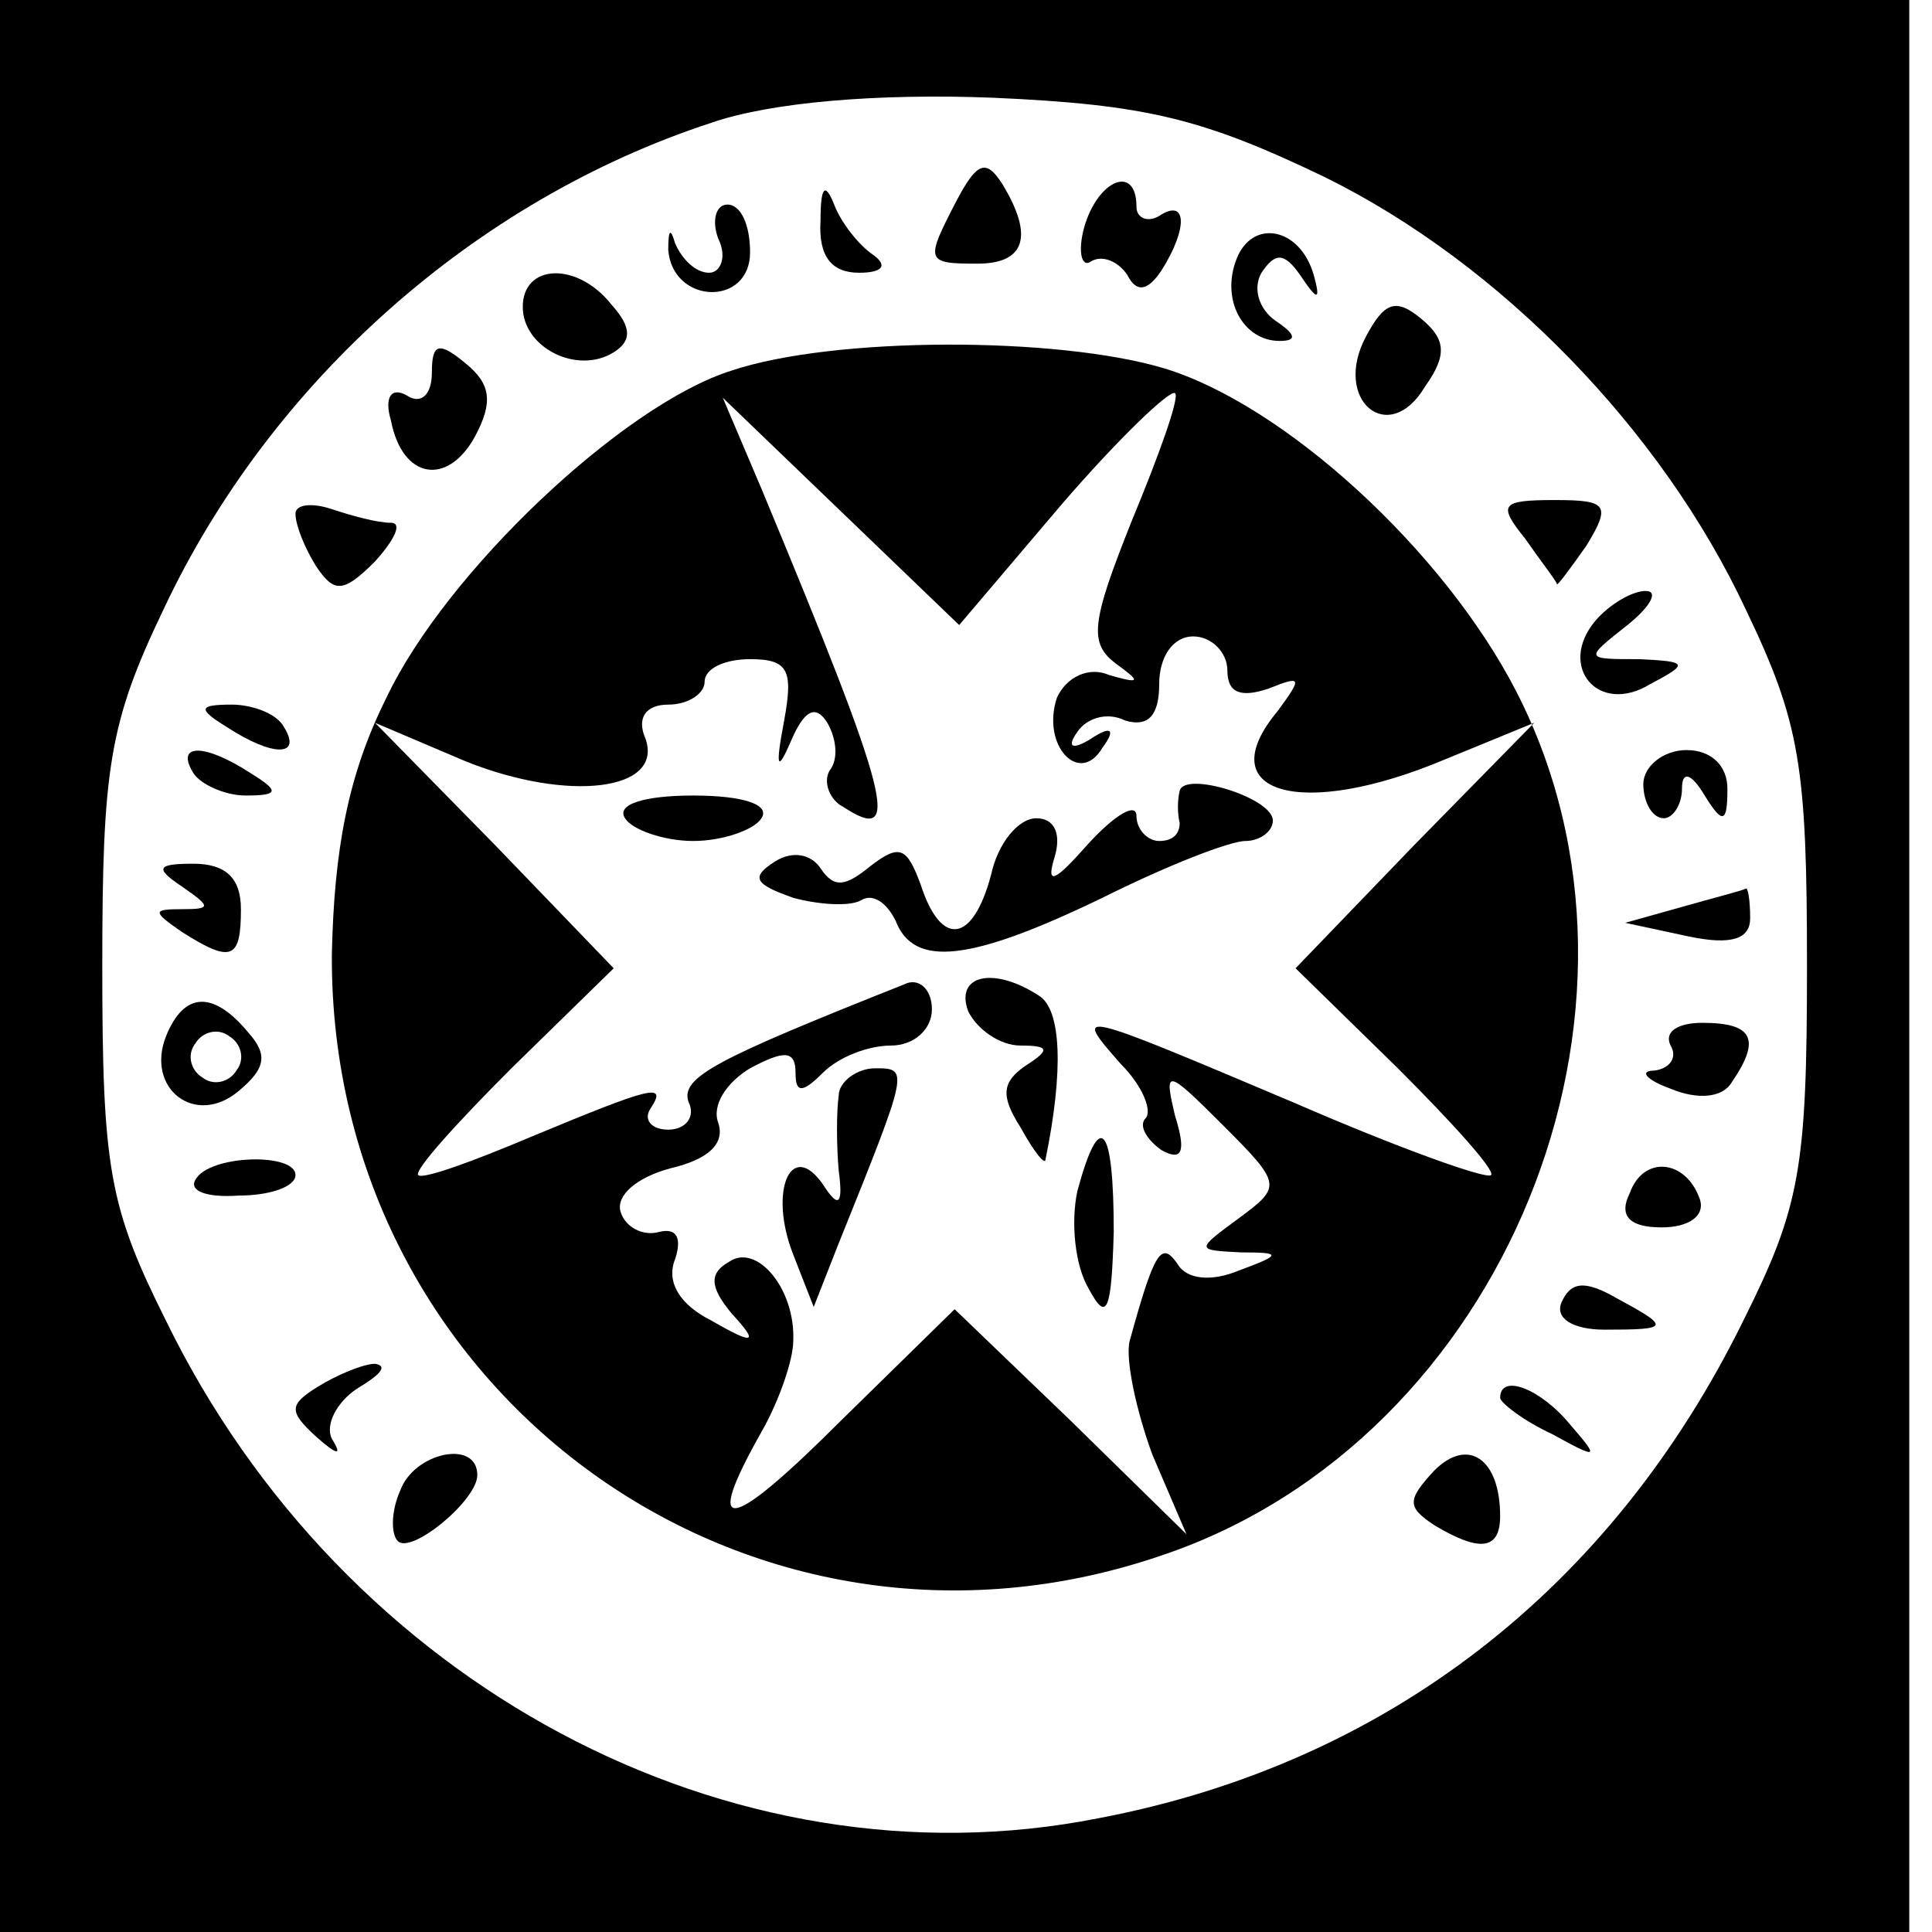 <?xml version="1.0" standalone="no"?>
<!DOCTYPE svg PUBLIC "-//W3C//DTD SVG 20010904//EN"
 "http://www.w3.org/TR/2001/REC-SVG-20010904/DTD/svg10.dtd">
<svg version="1.0" xmlns="http://www.w3.org/2000/svg"
 width="85pt" height="85pt" viewBox="0 0 85 85"
 preserveAspectRatio="xMidYMid meet">
<g transform="translate(0,85) scale(0.1,-0.1)"
fill="#000000" stroke="none">
<path d="M0 425 l0 -425 420 0 420 0 0 425 0 425 -420 0 -420 0 0 -425z m583
347 c77 -38 148 -111 185 -190 24 -50 27 -69 27 -157 0 -89 -3 -106 -28 -156
-58 -118 -157 -195 -284 -219 -162 -32 -332 59 -410 219 -25 50 -28 67 -28
156 0 87 3 107 27 157 47 100 137 180 241 214 26 9 73 13 124 11 67 -3 92 -9
146 -35z"/>
<path d="M421 762 c-14 -27 -14 -28 9 -28 21 0 25 12 11 35 -7 11 -11 10 -20
-7z"/>
<path d="M361 753 c-1 -16 5 -23 17 -23 10 0 13 3 6 8 -6 4 -14 14 -17 22 -4
10 -6 8 -6 -7z"/>
<path d="M477 750 c-3 -11 -1 -18 3 -15 5 3 12 0 16 -6 4 -8 9 -7 15 2 12 19
11 32 -1 24 -5 -3 -10 -1 -10 4 0 19 -17 12 -23 -9z"/>
<path d="M294 740 c2 -24 36 -25 36 -1 0 12 -4 21 -10 21 -5 0 -7 -7 -4 -15 4
-8 1 -15 -4 -15 -6 0 -12 6 -15 13 -2 7 -3 6 -3 -3z"/>
<path d="M544 736 c-7 -18 3 -36 19 -36 8 0 7 3 -2 9 -7 5 -10 14 -6 21 6 9
10 9 17 -1 8 -12 9 -11 6 0 -6 21 -27 25 -34 7z"/>
<path d="M230 715 c0 -18 24 -30 40 -20 8 5 8 11 -1 21 -15 19 -39 18 -39 -1z"/>
<path d="M601 702 c-15 -28 10 -49 26 -22 10 14 9 21 -2 30 -11 9 -16 7 -24
-8z"/>
<path d="M190 686 c0 -10 -5 -14 -11 -10 -7 4 -10 -1 -7 -11 5 -26 25 -29 37
-7 8 15 7 23 -4 32 -12 10 -15 9 -15 -4z"/>
<path d="M322 687 c-48 -15 -126 -89 -152 -144 -17 -34 -23 -67 -24 -113 -1
-193 184 -327 366 -264 150 51 227 240 155 380 -32 62 -102 126 -155 142 -47
14 -145 14 -190 -1z m176 -66 c-18 -45 -19 -54 -7 -63 11 -8 11 -9 -3 -5 -9 4
-19 -1 -23 -10 -7 -21 10 -39 20 -22 6 8 4 10 -5 4 -8 -5 -11 -4 -6 3 4 6 13
9 21 5 10 -3 15 2 15 16 0 12 6 21 15 21 8 0 15 -7 15 -15 0 -10 6 -12 18 -8
15 6 15 5 4 -10 -30 -36 10 -48 74 -21 l39 16 -53 -54 -52 -54 45 -44 c24 -24
43 -45 41 -47 -2 -2 -41 12 -87 32 -97 41 -97 41 -76 17 10 -10 14 -21 11 -24
-3 -3 0 -9 7 -14 9 -5 11 -1 6 15 -5 21 -4 21 21 -4 26 -26 26 -27 7 -41 -19
-14 -19 -14 1 -15 18 0 18 -1 -1 -8 -12 -5 -23 -4 -27 3 -7 10 -10 6 -21 -34
-2 -8 3 -31 10 -50 l15 -35 -51 50 -51 49 -50 -49 c-50 -50 -61 -51 -35 -5 8
14 14 32 14 40 1 23 -16 43 -28 35 -9 -5 -9 -11 1 -23 12 -13 10 -14 -9 -3
-14 7 -20 17 -16 27 3 9 1 14 -7 12 -7 -2 -15 2 -17 9 -2 7 7 15 22 19 17 4
24 11 21 20 -3 8 4 18 14 24 15 8 20 8 20 -2 0 -9 3 -9 12 0 7 7 20 12 30 12
10 0 18 7 18 16 0 9 -6 14 -12 11 -83 -33 -99 -41 -95 -52 3 -6 -1 -12 -9 -12
-7 0 -11 4 -8 9 8 12 1 10 -52 -12 -26 -11 -48 -19 -50 -17 -2 2 17 23 41 47
l45 44 -52 54 -53 54 40 -17 c45 -18 87 -13 79 10 -4 9 0 15 10 15 9 0 16 5
16 10 0 6 9 10 20 10 17 0 19 -5 15 -27 -4 -21 -3 -23 3 -9 6 14 11 16 16 8 4
-7 5 -16 1 -21 -3 -5 0 -13 6 -16 26 -17 21 3 -36 140 l-17 40 52 -50 52 -50
45 53 c25 29 48 51 50 49 2 -2 -7 -27 -19 -56z"/>
<path d="M519 502 c-1 -4 -1 -10 0 -14 0 -5 -3 -8 -9 -8 -5 0 -10 5 -10 11 0
6 -9 1 -21 -12 -15 -17 -19 -19 -15 -6 3 10 0 17 -8 17 -8 0 -17 -11 -20 -25
-8 -30 -22 -32 -31 -4 -6 16 -9 18 -22 8 -11 -9 -16 -10 -22 -1 -4 6 -12 8
-20 3 -11 -7 -9 -10 8 -16 11 -3 25 -4 30 -1 5 3 11 -1 15 -9 8 -21 33 -18 91
10 28 14 56 25 63 25 6 0 12 4 12 9 0 10 -39 22 -41 13z"/>
<path d="M275 490 c3 -5 17 -10 30 -10 13 0 27 5 30 10 4 6 -8 10 -30 10 -22
0 -34 -4 -30 -10z"/>
<path d="M426 405 c4 -8 14 -15 23 -15 13 0 13 -2 2 -9 -10 -7 -11 -13 -2 -27
6 -11 11 -17 11 -14 8 39 7 66 -3 72 -20 13 -37 9 -31 -7z"/>
<path d="M369 368 c-1 -7 -1 -22 0 -33 2 -15 0 -17 -7 -6 -14 20 -24 -3 -13
-31 l9 -23 11 28 c31 77 31 77 16 77 -8 0 -16 -6 -16 -12z"/>
<path d="M474 326 c-3 -14 -1 -33 5 -43 8 -15 10 -10 11 25 0 47 -6 55 -16 18z"/>
<path d="M130 624 c0 -5 4 -15 9 -23 8 -12 12 -12 26 2 9 10 12 17 7 17 -6 0
-17 3 -26 6 -9 3 -16 2 -16 -2z"/>
<path d="M671 613 c7 -10 14 -19 14 -20 0 -1 6 7 13 17 11 18 9 20 -14 20 -24
0 -25 -2 -13 -17z"/>
<path d="M702 577 c-17 -20 1 -42 24 -28 17 9 17 10 -5 11 -24 0 -24 0 -5 15
10 8 14 15 8 15 -6 0 -16 -6 -22 -13z"/>
<path d="M100 530 c20 -13 33 -13 25 0 -3 6 -14 10 -23 10 -15 0 -15 -2 -2
-10z"/>
<path d="M85 510 c3 -5 14 -10 23 -10 15 0 15 2 2 10 -20 13 -33 13 -25 0z"/>
<path d="M723 505 c0 -8 4 -15 9 -15 4 0 8 6 8 13 0 8 4 7 10 -3 8 -13 10 -12
10 3 0 10 -7 17 -18 17 -10 0 -19 -7 -19 -15z"/>
<path d="M80 460 c13 -9 13 -10 0 -10 -13 0 -13 -1 0 -10 22 -14 26 -12 26 10
0 14 -7 20 -21 20 -16 0 -17 -2 -5 -10z"/>
<path d="M740 451 l-25 -7 28 -6 c19 -4 27 -1 27 8 0 8 -1 14 -2 13 -2 -1 -14
-4 -28 -8z"/>
<path d="M73 394 c-9 -23 13 -40 32 -24 12 10 13 16 4 26 -15 18 -28 18 -36
-2z m31 -15 c-3 -5 -10 -7 -15 -3 -5 3 -7 10 -3 15 3 5 10 7 15 3 5 -3 7 -10
3 -15z"/>
<path d="M735 390 c3 -5 0 -10 -7 -11 -7 0 -4 -4 7 -8 12 -5 23 -4 27 3 13 19
9 26 -13 26 -11 0 -17 -4 -14 -10z"/>
<path d="M86 331 c-3 -5 5 -8 19 -7 14 0 25 4 25 9 0 10 -38 9 -44 -2z"/>
<path d="M717 325 c-5 -10 0 -15 14 -15 12 0 19 5 17 12 -6 18 -25 20 -31 3z"/>
<path d="M687 277 c-3 -7 5 -12 19 -12 29 0 29 1 5 14 -14 8 -20 7 -24 -2z"/>
<path d="M140 240 c-13 -8 -13 -11 -1 -22 9 -8 12 -9 7 -1 -3 6 2 16 11 22 10
6 14 10 8 11 -5 0 -17 -5 -25 -10z"/>
<path d="M660 235 c0 -2 10 -10 23 -16 20 -11 21 -11 8 4 -13 16 -31 23 -31
12z"/>
<path d="M631 203 c-12 -13 -12 -16 0 -24 20 -12 29 -11 29 4 0 25 -14 35 -29
20z"/>
<path d="M176 194 c-4 -9 -4 -19 -1 -22 6 -6 35 18 35 29 0 16 -28 10 -34 -7z"/>
</g>
</svg>
